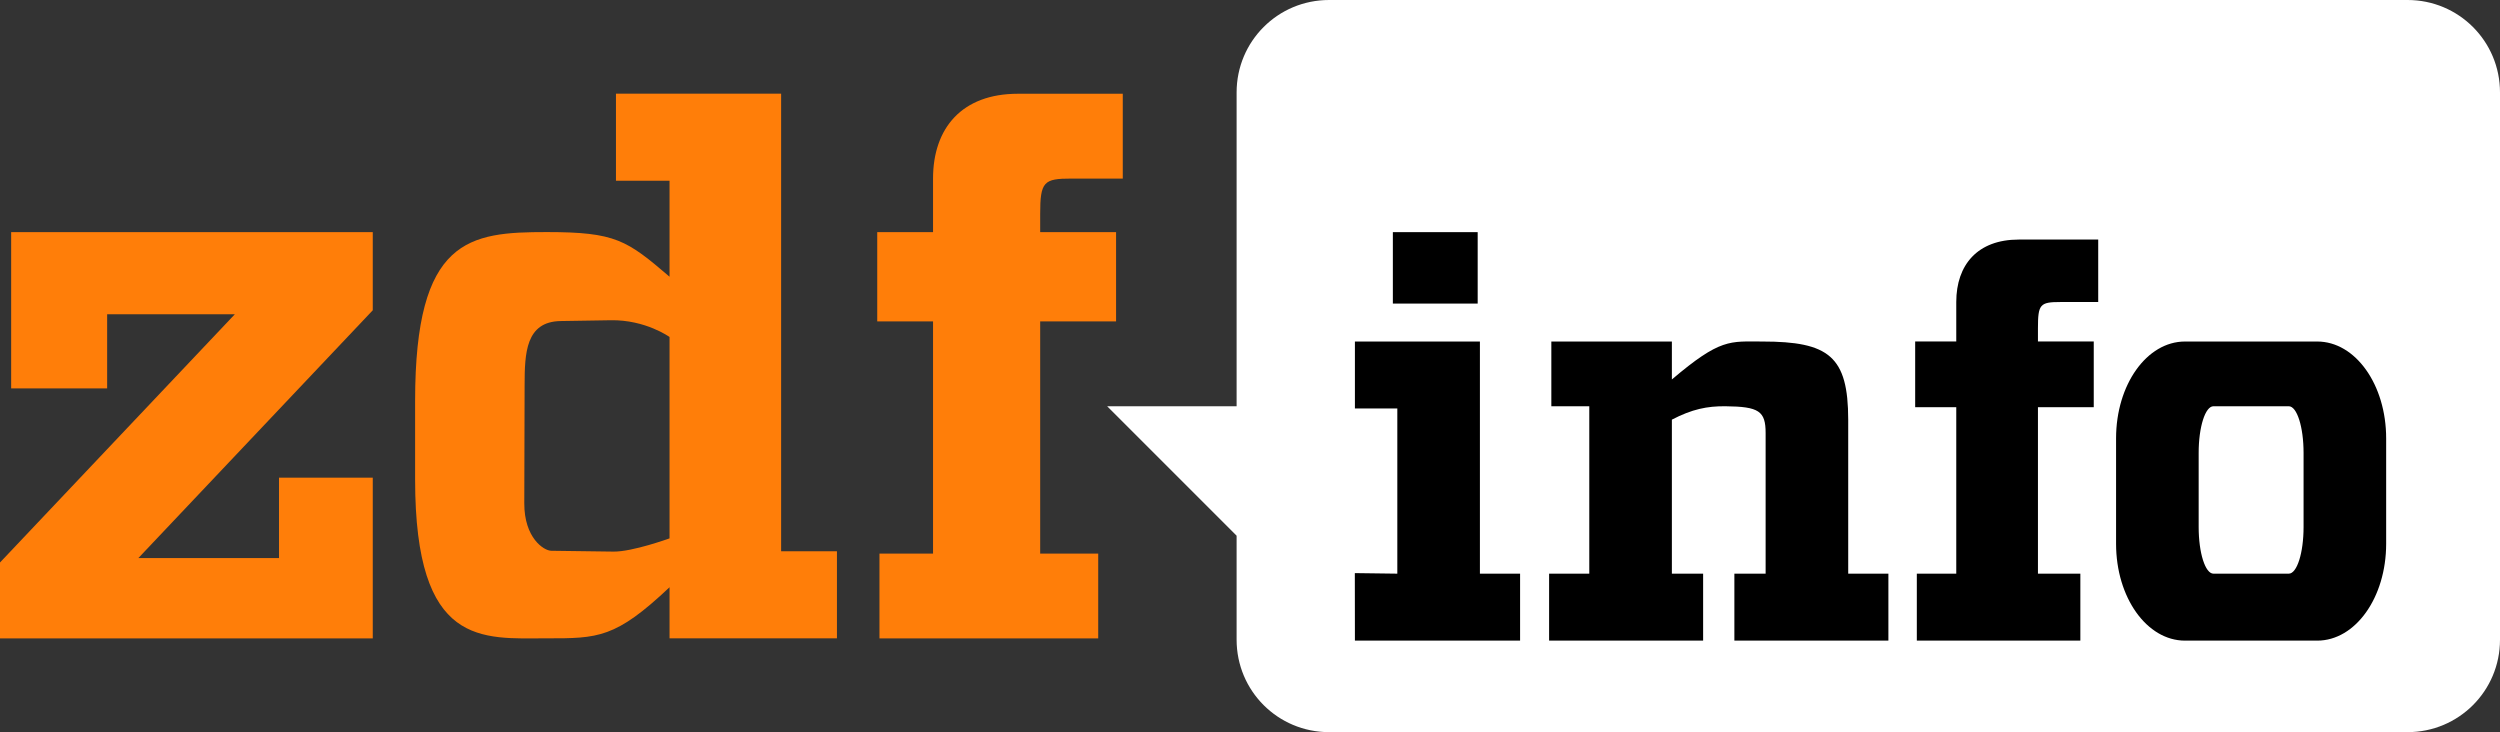 <?xml version="1.0" encoding="UTF-8" standalone="no"?>
<!-- Created with Inkscape (http://www.inkscape.org/) -->

<svg
   xmlns:dc="http://purl.org/dc/elements/1.1/"
   xmlns:cc="http://creativecommons.org/ns#"
   xmlns:rdf="http://www.w3.org/1999/02/22-rdf-syntax-ns#"
   xmlns:svg="http://www.w3.org/2000/svg"
   xmlns="http://www.w3.org/2000/svg"
   xmlns:inkscape="http://www.inkscape.org/namespaces/inkscape"
   version="1.1"
   width="560"
   height="164"
   id="svg2985">
  <rect width="100%" height="100%" fill="#333333" stroke="none"/>
  <defs
     id="defs2989" />
  <g
     id="g4366">
    <g
       id="g4360"
       style="fill:#ff7e09;fill-opacity:1">
      <path
         d="m 2.5,52 81,0 0,17.5 -52.5,55.5 31.5,0 0,-18 21,0 0,36 L 0,143 0,126 52.6,70.4 24,70.4 24,87 2.5,87"
         inkscape:connector-curvature="0"
         id="path2995"
         style="fill:#ff7e09;fill-opacity:1;stroke:none" />
      <path
         d="m 197,143 49,0 0,-19 -13,0 0,-52 17,0 0,-20 -17,0 0,-4 c 0,-7.326 0.783,-8 7,-8 l 11.5,0 0,-19 -23.5,0 c -12.506,0 -19,7.666 -19,19 l 0,12 -12.5,0 0,20 12.5,0 0,52 -12,0"
         inkscape:connector-curvature="0"
         id="path3015"
         style="fill:#ff7e09;fill-opacity:1;stroke:none" />
      <g
         transform="matrix(10.419,0,0,4.547,1319.323,438.748)"
         id="text3011"
         style="font-size:40px;font-style:normal;font-variant:normal;font-weight:normal;font-stretch:normal;line-height:125%;letter-spacing:0px;word-spacing:0px;fill:#ff7e09;fill-opacity:1;stroke:none;font-family:Playbill;-inkscape-font-specification:Playbill">
        <path
           d="m -109.833,-91.877 0,22.543 1.2,0 0,4.289 -3.599,0 0,-2.517 c -1.163,2.517 -1.536,2.517 -2.639,2.517 -1.387,0 -2.831,0.468 -2.831,-7.82 l 0,-3.885 c 0,-8.01 1.162,-8.309 2.831,-8.309 1.483,0 1.72,0.4 2.639,2.199 l -3e-5,-4.729 -1.152,0 3e-5,-4.289 z m -4.74,11.201 c -0.755,0.027 -0.773,1.596 -0.775,3.144 l -0.007,5.831 c -0.002,1.711 0.42,2.337 0.58,2.342 l 1.336,0.041 c 0.408,0.013 1.207,-0.652 1.207,-0.652 l 0,-9.921 c 0,0 -0.518,-0.852 -1.261,-0.825 z"
           inkscape:connector-curvature="0"
           id="path3042"
           style="fill:#ff7e09;fill-opacity:1" />
      </g>
    </g>
    <path
       d="M 297.714,0 539.286,0 C 550.761,0 560,9.239 560,20.714 l 0,122.571 C 560,154.761 550.761,164 539.286,164 l -241.571,0 C 286.239,164 277,154.761 277,143.286 L 277,120 248,91 l 29,0 0,-70.286 C 277,9.239 286.239,0 297.714,0 z"
       inkscape:connector-curvature="0"
       id="rect2997"
       style="fill:#ffffff;fill-opacity:1;stroke:none" />
    <g
       id="g3005"
       style="fill:#000000">
      <path
         d="m 303.5,76.5 28,0 0,52 9,0 0,15 -37,0 -0.018,-15.125 9.518,0.125 0,-37 -9.5,0"
         inkscape:connector-curvature="0"
         id="path3000"
         style="fill:#000000;stroke:none" />
      <path
         d="m 312,52 19,0 0,16 -19,0 z"
         inkscape:connector-curvature="0"
         id="rect3002"
         style="fill:#000000;fill-opacity:1;stroke:none" />
    </g>
    <path
       d="m 347.5,76.5 27,0 0,8.5 c 10.9,-9.255 12.976,-8.503 20.28,-8.5 14.872,0.007 19.205,3.286 19.22,17.5 l 0,34.5 9,0 0,15 -34.5,0 0,-15 7,0 0,-31.5 c 0,-4.935 -1.502,-5.92 -9,-6 -4.064,-0.043 -7.49,0.646 -12,3 l 0,34.5 7,0 0,15 -34.5,0 0,-15 9,0 0,-37.5 -8.5,0"
       inkscape:connector-curvature="0"
       id="path3009"
       style="fill:#000000;stroke:none" />
    <path
       d="M 489.438,76.5 C 480.88,76.5 474,86.168 474,98.188 l 0,23.625 c 0,12.02 6.88,21.688 15.438,21.688 l 29.625,0 c 8.557,0 15.438,-9.668 15.438,-21.688 l 0,-23.625 C 534.5,86.168 527.62,76.5 519.062,76.5 l -29.625,0 z m 6.375,14.5 16.875,0 C 514.527,91 516,95.65 516,101.438 l 0,16.625 c 0,5.787 -1.473,10.438 -3.312,10.438 l -16.875,0 c -1.839,0 -3.312,-4.65 -3.312,-10.438 l 0,-16.625 C 492.5,95.65 493.973,91 495.812,91 z"
       inkscape:connector-curvature="0"
       id="rect3017"
       style="fill:#000000;fill-opacity:1;stroke:none" />
    <path
       d="m 429.368,143.5 36.632,0 0,-15 -9.5,0 0,-37.282 12.5,0 0,-14.727 -12.5,0 0,-2.945 c 0,-5.395 0.454,-5.891 5.032,-5.891 l 8.468,-9.6e-5 0,-13.991 -17.805,9.6e-5 c -9.209,4.9e-5 -13.991,5.645 -13.991,13.991 l 0,8.836 -9.205,0 0,14.727 9.205,0 0,37.282 -8.836,0"
       inkscape:connector-curvature="0"
       id="path3015-8"
       style="fill:#000000;stroke:none" />
  </g>
</svg>
